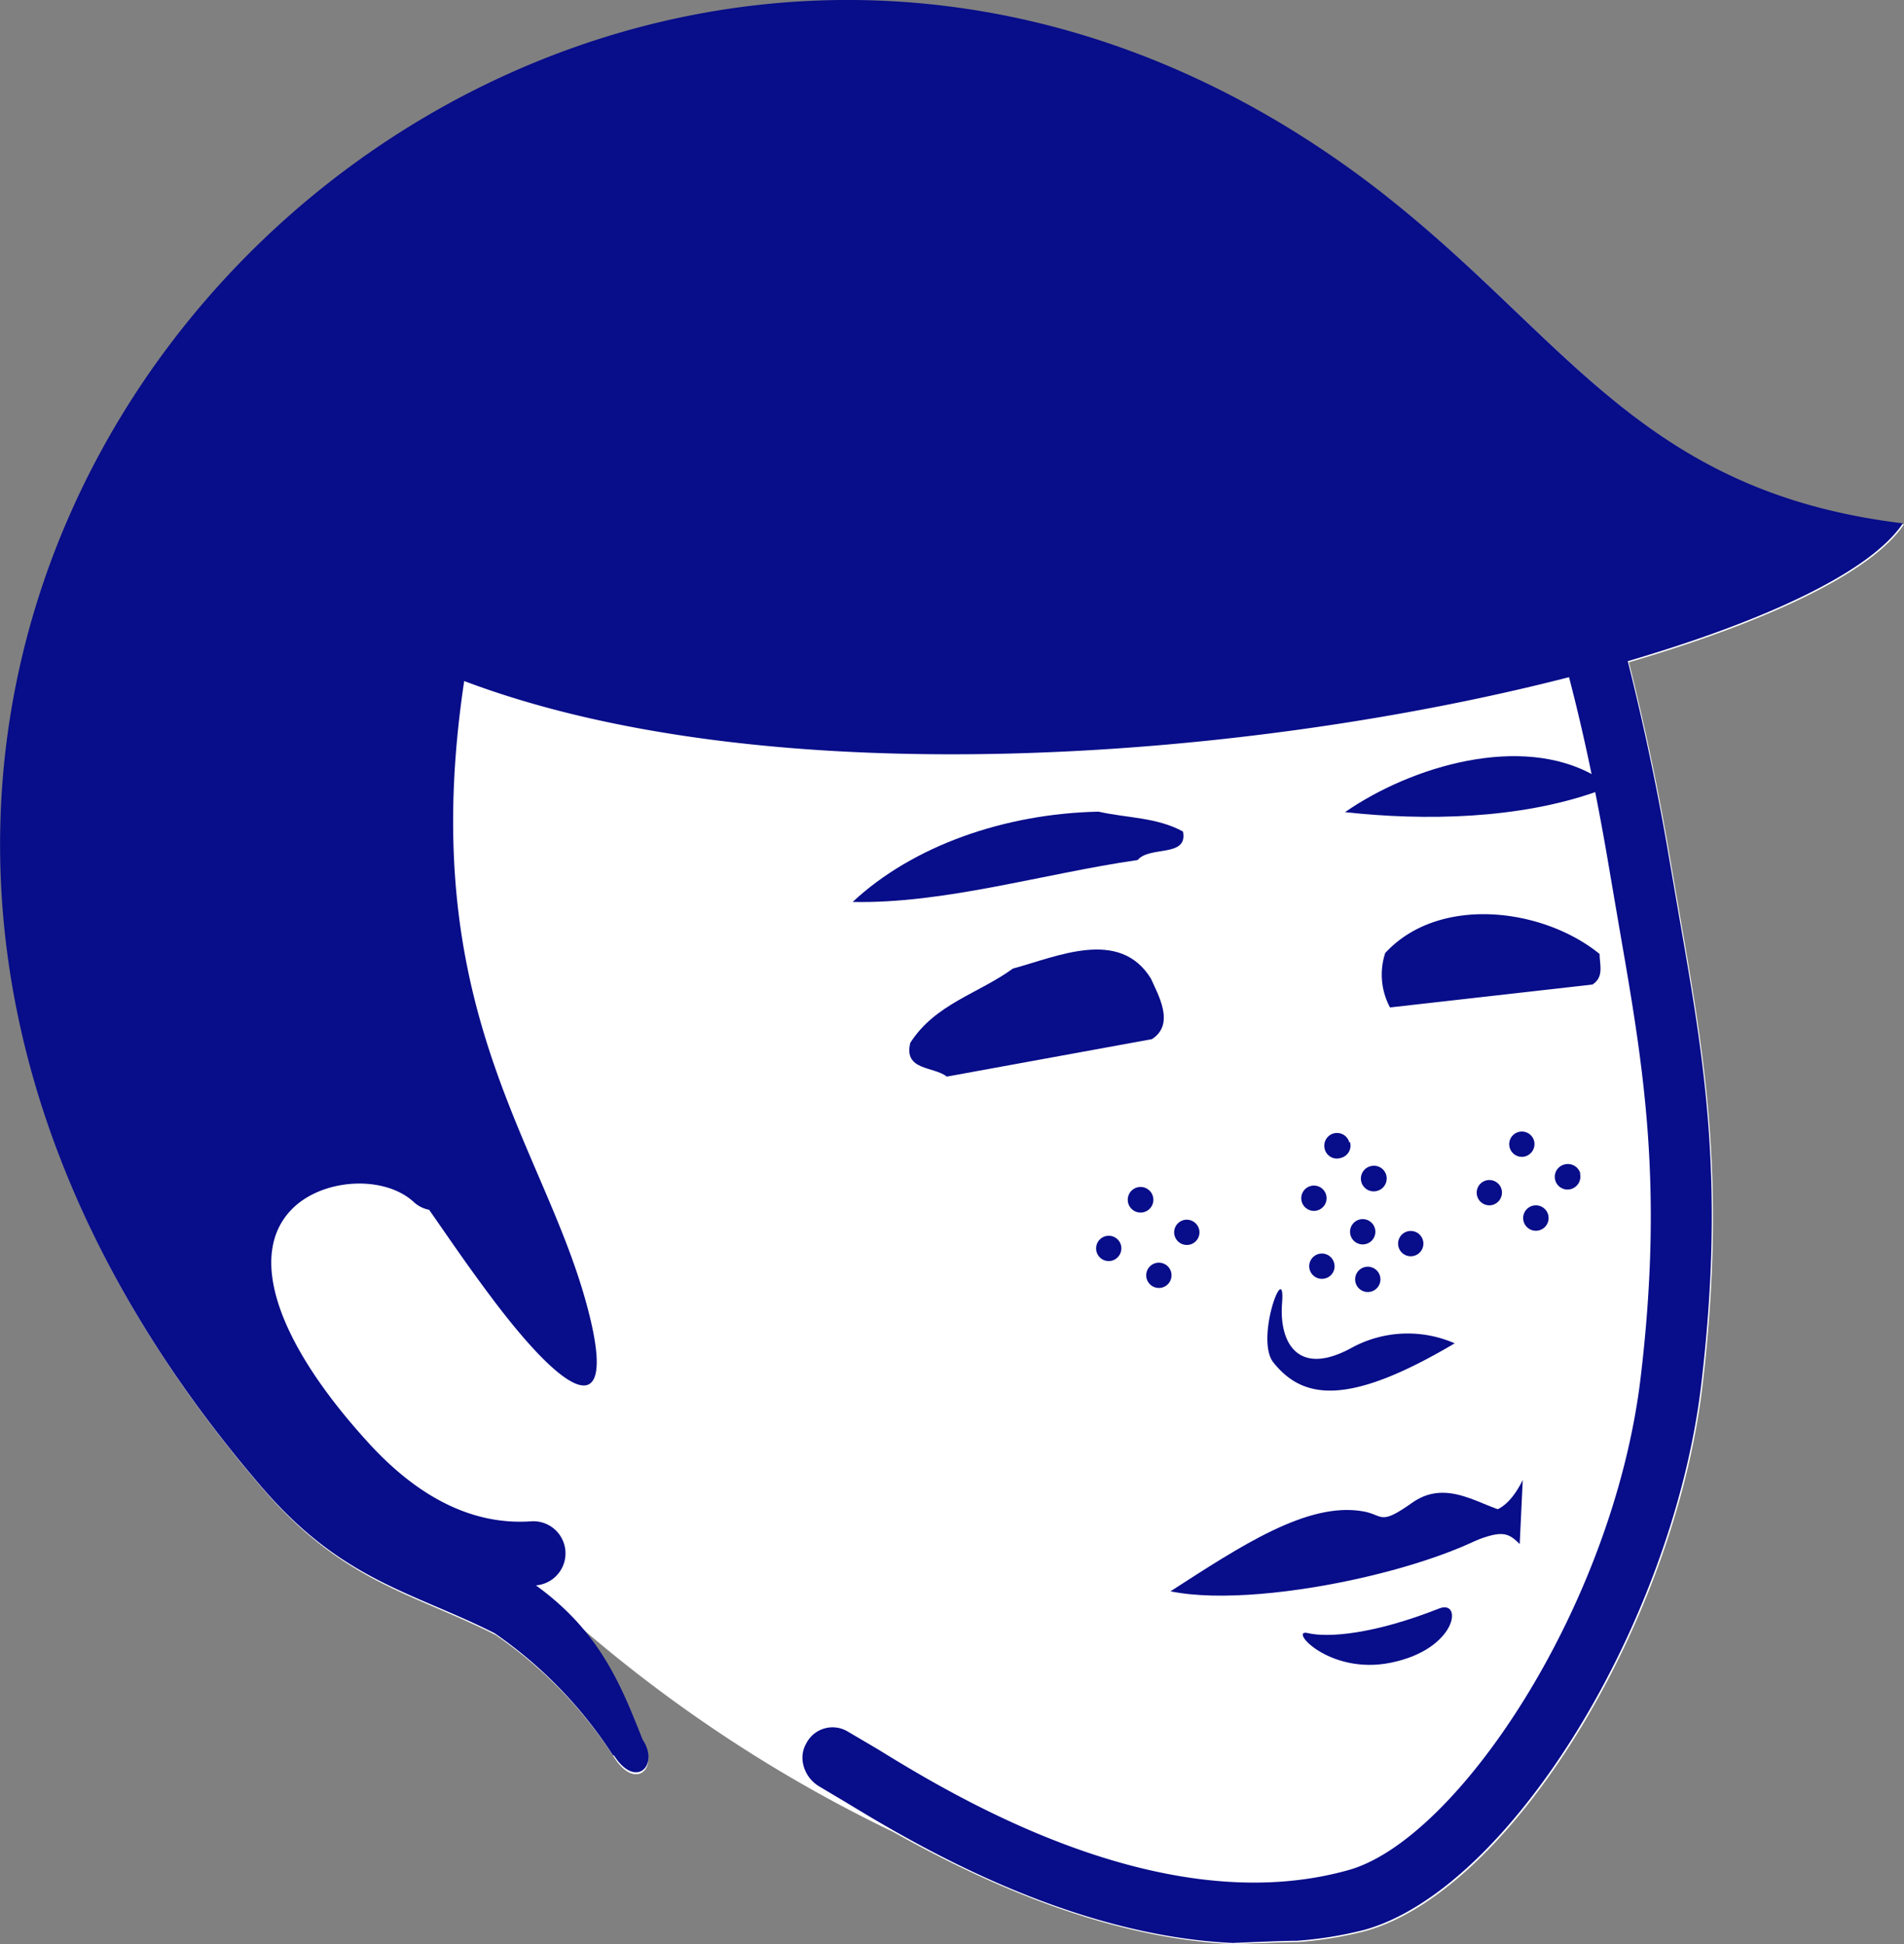 <svg xmlns="http://www.w3.org/2000/svg" viewBox="0 0 118.91 121.44"><rect x="0" y="0" width="118.91" height="121.44" fill="#808080" stroke="none"/><defs><style>.cls-1{fill:#fff;}.cls-2{fill:#080d89;}</style></defs><g id="レイヤー_2" data-name="レイヤー 2"><g id="レイヤー_1-2" data-name="レイヤー 1"><path class="cls-1" d="M86.67,12.34c11.35,8.94,16,18.45,32.24,20.41-2,3-8.46,6.06-17.18,8.62,1,4,1.89,8.15,2.64,12.65l.6,3.48c1.53,8.81,2.85,16.42,1.35,29.11-1.8,14.94-12,31.46-21,34a24,24,0,0,1-4.25.7c-1,0-4.05.13-4.05.13-8.41-.39-16.3-4.25-21.22-7a88.55,88.55,0,0,1-19.68-12.92,22.63,22.63,0,0,1,4,7.28c1.08,1.61-.43,3.11-1.78.95a26.93,26.93,0,0,0-7.4-7.63c-5.15-2.6-9.49-3.27-14.49-9.08-48-55.76,19.85-120.38,70.21-80.66"/><path class="cls-2" d="M90.85,83.91a7.32,7.32,0,0,0-6.4.26c-3.45,1.91-4.58-.38-4.38-2.79.22-2.85-1.71,2.27-.54,3.73,1.86,2.32,4.68,2.73,11.32-1.2"/><path class="cls-2" d="M89.86,100.48c-4.07,1.61-6.93,1.83-8.18,1.53s1.31,2.64,5.18,1.85c4.16-.84,4.52-4,3-3.38"/><path class="cls-2" d="M38.28,109.64a27.19,27.19,0,0,0-7.4-7.63c-5.15-2.59-9.49-3.27-14.49-9.07-48-55.77,19.85-120.38,70.21-80.67,11.34,8.94,16,18.45,32.24,20.42-2,3-8.46,6.05-17.18,8.61,1,4,1.89,8.15,2.64,12.65l.6,3.49c1.53,8.8,2.85,16.41,1.34,29.1-1.79,14.94-12,31.47-21,34a24,24,0,0,1-4.25.69c-1,0-4,.14-4,.14-10.39-.49-20-6.26-24.16-8.79l-1.68-1a2.15,2.15,0,0,1-1-1.43,1.8,1.8,0,0,1,.21-1.26,1.84,1.84,0,0,1,2.55-.75l1.92,1.13c4.86,3,17.78,10.81,29.4,7.54,6.78-1.91,16.52-16.47,18.23-30.74,1.45-12.13.17-19.48-1.31-28l-.6-3.51c-.73-4.37-1.56-8.44-2.56-12.26-20.16,5.18-49.9,7.46-69,.24-3,20,4.57,28.39,7.48,38.35,2.2,7.55-.29,7.45-5.73.22-1.66-2.21-2.86-4-3.94-5.54a1.94,1.94,0,0,1-.93-.46c-1.83-1.72-5.67-1.53-7.6.38-2.85,2.82-1.05,8.32,4.81,14.71,3.16,3.44,6.55,5.07,10.07,4.83a2,2,0,0,1,.32,4c3.88,2.81,5.24,6,6.66,9.63,1.08,1.62-.43,3.12-1.78,1"/><path class="cls-2" d="M91.62,96.45c2.14-.9,2.52-.77,3.29,0l.19-4c-.83,1.67-2,2.59-3.42,1.51"/><path class="cls-2" d="M94.8,94.46c-1.65.27-4.08-2.36-6.58-.61-2.11,1.5-1.8.77-3.12.55-3.46-.59-7.61,2.17-12,5,6,1.24,19.42-2,21.72-5"/><path class="cls-2" d="M84,50.73c4.19-2.9,11-4.89,15.56-2.29l.18,1C94.87,51.17,89,51.28,84,50.73"/><path class="cls-2" d="M68.61,50.7c1.75.4,3.62.34,5.27,1.24.33,1.64-2.08.88-2.83,1.78-5.92.86-12.07,2.74-17.8,2.62,3.77-3.52,9.52-5.52,15.36-5.64"/><path class="cls-2" d="M56.85,65.14c1.55-2.43,4.27-3.08,6.41-4.64,2.71-.72,6.65-2.57,8.62.63.44,1,1.53,2.84.06,3.78L59.13,67.25c-.81-.65-2.71-.36-2.28-2.11"/><path class="cls-2" d="M99.9,59.59c0,.68.29,1.44-.45,1.91L86.81,62.93a4.34,4.34,0,0,1-.3-3.4c3.35-3.63,9.84-2.83,13.39.06"/><path class="cls-2" d="M85.86,76.71a.79.79,0,1,0-.57,1,.79.79,0,0,0,.57-1"/><path class="cls-2" d="M86.19,79.73a.79.79,0,0,0-1-.57.79.79,0,1,0,1,.57"/><path class="cls-2" d="M88.86,77.45a.79.79,0,1,0-.57,1,.79.79,0,0,0,.57-1"/><path class="cls-2" d="M83.31,78.86a.79.79,0,1,0-.57,1,.78.78,0,0,0,.57-1"/><path class="cls-2" d="M72,74.72a.8.8,0,1,0-.58,1,.8.8,0,0,0,.58-1"/><path class="cls-2" d="M74.89,76.8a.8.8,0,0,0-1-.58.79.79,0,1,0,1,.58"/><path class="cls-2" d="M73.13,79.43a.79.79,0,1,0-.57,1,.79.79,0,0,0,.57-1"/><path class="cls-2" d="M70,77.75a.79.79,0,1,0-.57,1,.8.8,0,0,0,.57-1"/><path class="cls-2" d="M95.8,71.24a.79.79,0,1,0-.57,1,.8.8,0,0,0,.57-1"/><path class="cls-2" d="M98.7,73.31a.81.81,0,0,0-1-.57.79.79,0,0,0,.39,1.54.81.81,0,0,0,.58-1"/><path class="cls-2" d="M96.69,75.89a.79.79,0,0,0-1.54.39.79.79,0,1,0,1.54-.39"/><path class="cls-2" d="M93.77,74.27a.79.79,0,1,0-.58,1,.8.8,0,0,0,.58-1"/><path class="cls-2" d="M82.83,74.68a.79.79,0,1,0-1.53.39.79.79,0,0,0,1.53-.39"/><path class="cls-2" d="M86.58,73.42a.8.8,0,0,0-1-.57A.79.79,0,0,0,86,74.39a.8.8,0,0,0,.57-1"/><path class="cls-2" d="M84.27,71.37a.79.79,0,0,0-1.54.39.78.78,0,0,0,1,.57.79.79,0,0,0,.58-1"/></g></g></svg>